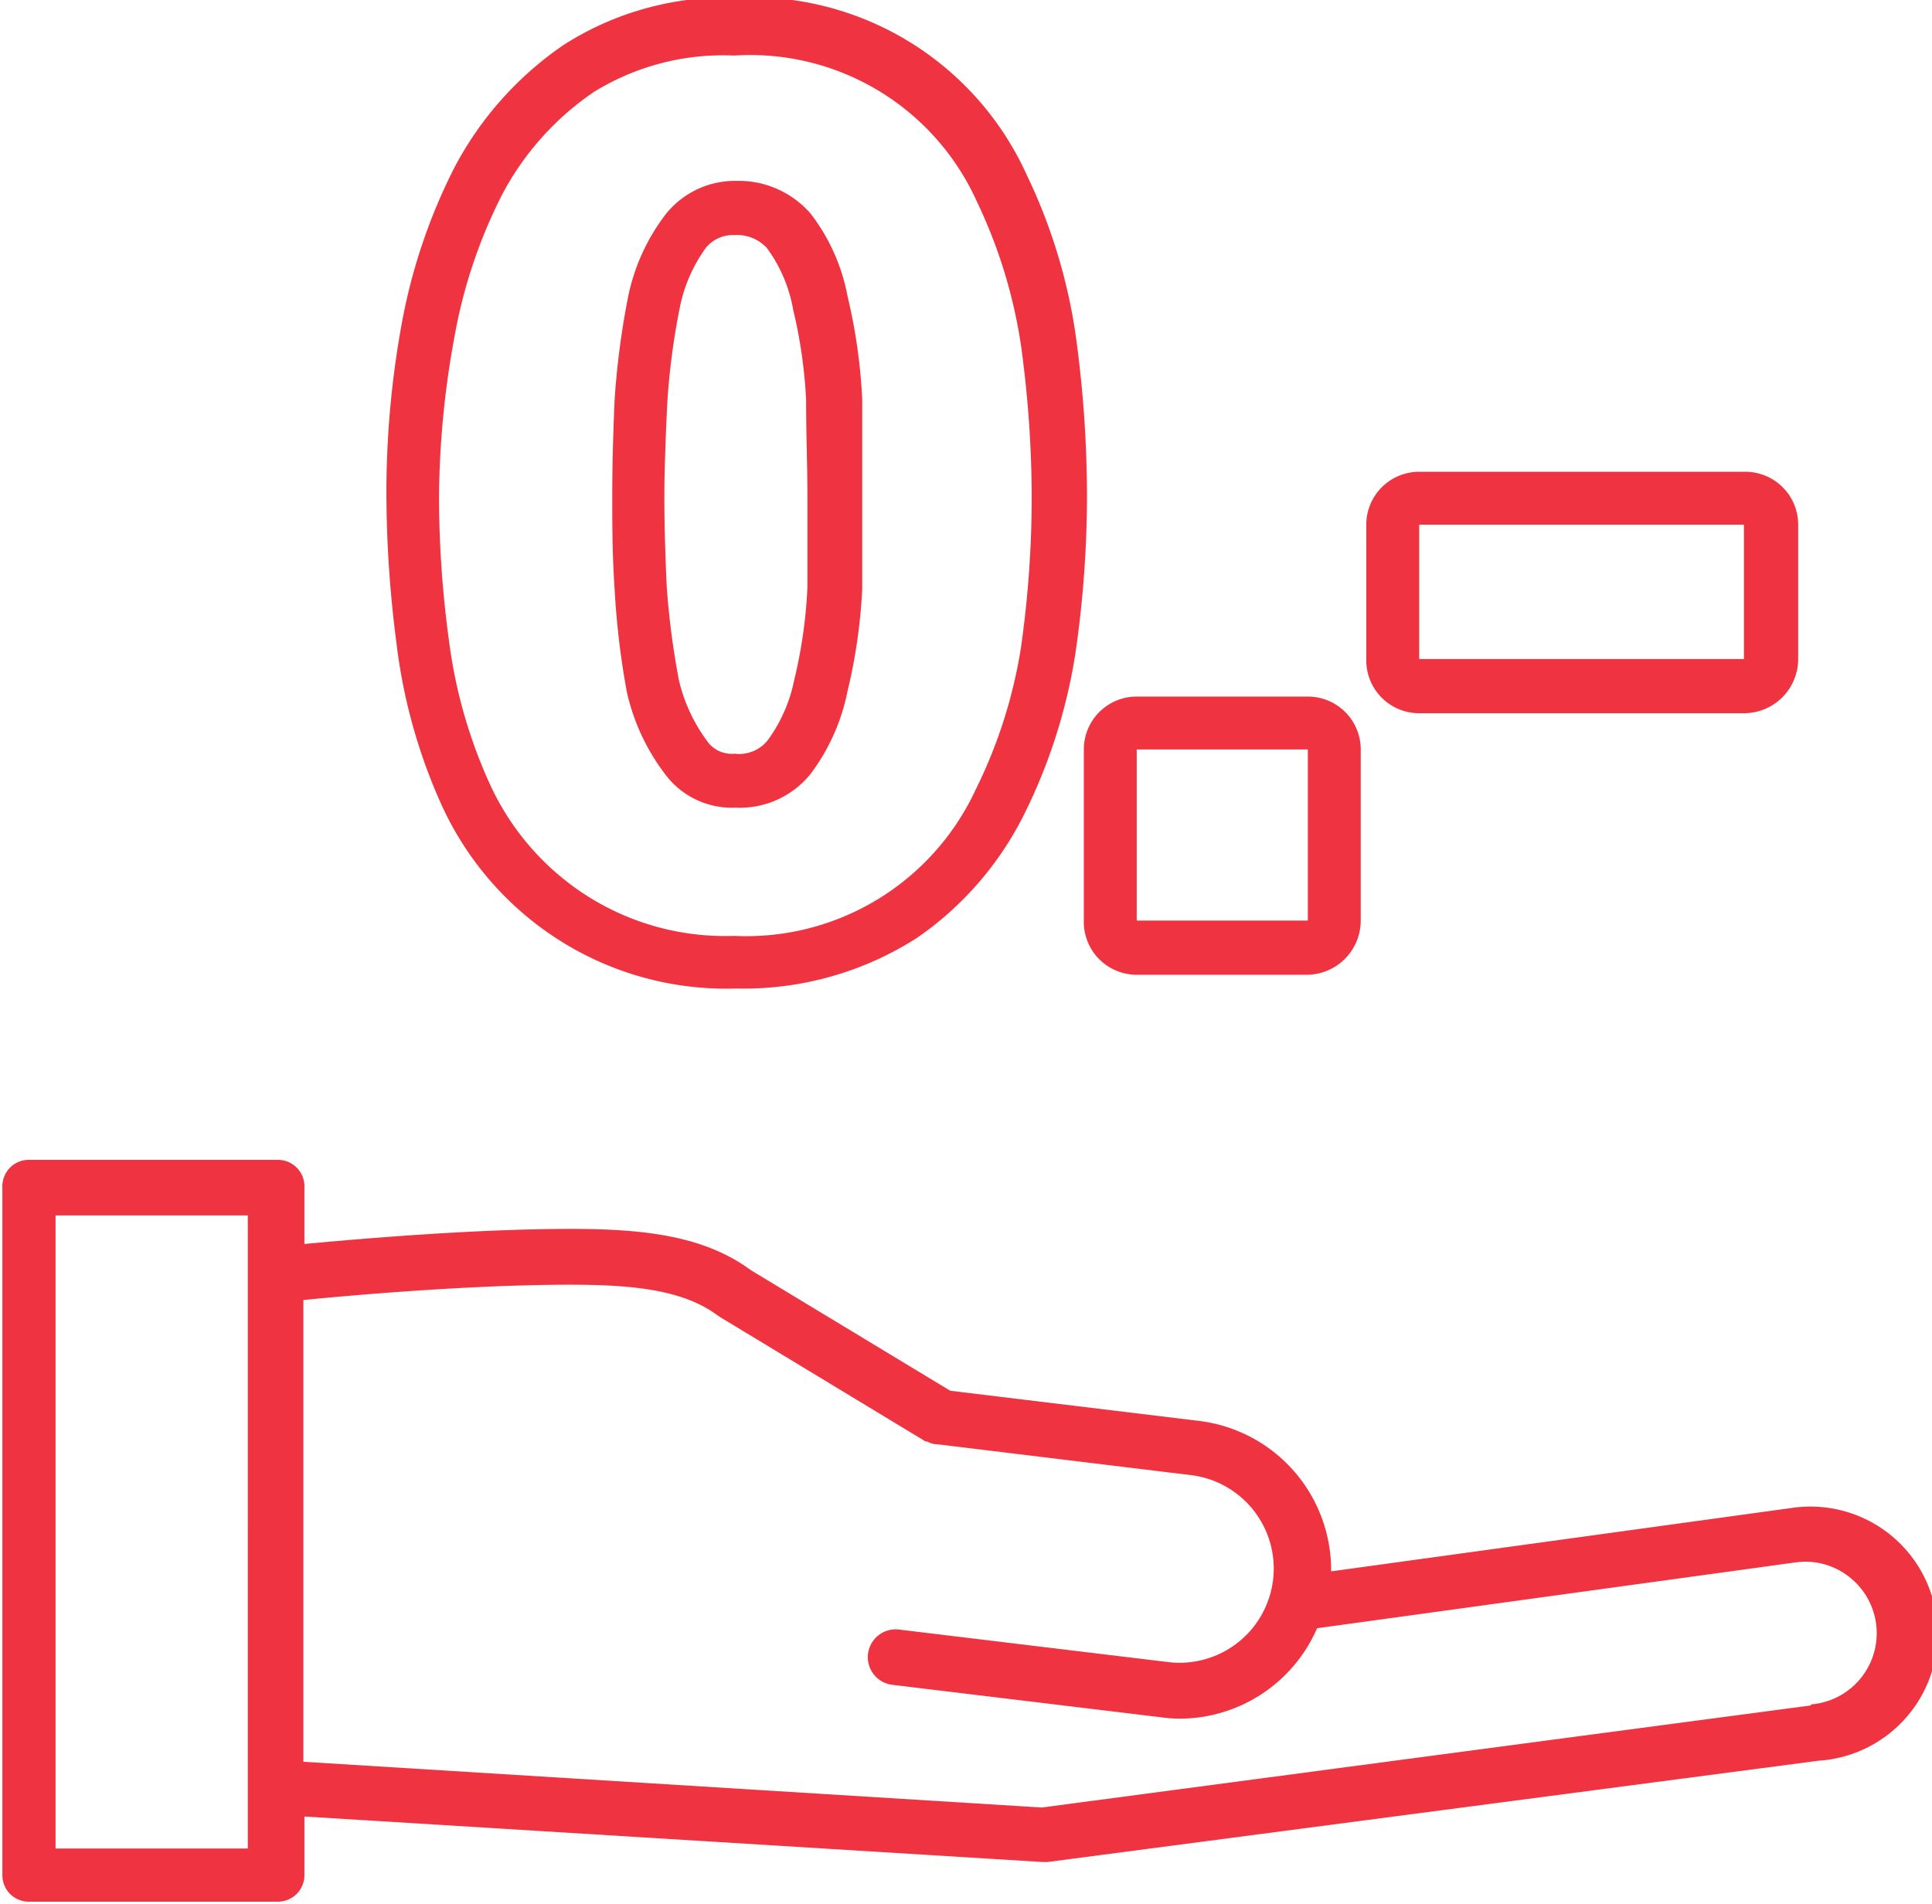 <svg xmlns="http://www.w3.org/2000/svg" viewBox="0 0 73.05 72"><defs><style>.cls-1{fill:#ef3340;}</style></defs><g id="Calque_3" data-name="Calque 3"><path class="cls-1" d="M451,314.92l-17.43,2.4a5.68,5.68,0,0,0-5-5.69l-9.4-1.14-7.54-4.56c-1.75-1.29-4-1.56-6.8-1.56-3.73,0-8.14.39-10.08.57v-2.13a1,1,0,0,0-1-1.05h-9.37a1,1,0,0,0-1.05,1.05v26a1,1,0,0,0,1.05,1h9.37a1,1,0,0,0,1-1v-2.22l27.9,1.72h.2L452,324.48a4.81,4.81,0,1,0-1-9.56ZM392.61,327.8h-7.27V303.86h7.27Zm59.1-5.41-29.08,3.86-27.92-1.73V307.06c1.79-.18,6.35-.58,10.08-.58,2.42,0,4.29.2,5.58,1.16l.09.06,7.78,4.71h0l.06,0a.76.76,0,0,0,.3.1l.05,0,9.62,1.17a3.56,3.56,0,1,1-.86,7.07l-10.18-1.23a1.05,1.05,0,1,0-.25,2.09l10.18,1.23a5.34,5.34,0,0,0,.69.05,5.68,5.68,0,0,0,5.19-3.42l18.17-2.5a2.68,2.68,0,0,1,2,.6,2.7,2.7,0,0,1-1.49,4.78Z" transform="translate(-383.24 -257.9)"/><path class="cls-1" d="M399.91,288.28a11.9,11.9,0,0,0,4.08,4.91,11.78,11.78,0,0,0,7.08,2.09,12.16,12.16,0,0,0,6.85-1.92,12.38,12.38,0,0,0,4.08-4.74,20.85,20.85,0,0,0,1.9-6,41.64,41.64,0,0,0,.44-6,44.67,44.67,0,0,0-.44-6.13,20.88,20.88,0,0,0-1.85-6,11.43,11.43,0,0,0-11-6.68,11.39,11.39,0,0,0-6.5,1.79,12.87,12.87,0,0,0-4.12,4.62,21.51,21.51,0,0,0-2,5.92,35.6,35.6,0,0,0-.58,6.46,44.19,44.19,0,0,0,.38,5.61A20.85,20.85,0,0,0,399.91,288.28Zm.52-17.68a19.26,19.26,0,0,1,1.8-5.35,10.78,10.78,0,0,1,3.46-3.87A9.31,9.31,0,0,1,411,260a9.4,9.4,0,0,1,9.18,5.53,19.13,19.13,0,0,1,1.66,5.4,42.59,42.59,0,0,1,.41,5.81,40.48,40.48,0,0,1-.41,5.67,18.61,18.61,0,0,1-1.71,5.35,9.56,9.56,0,0,1-9.13,5.53,9.73,9.73,0,0,1-5.86-1.71,9.89,9.89,0,0,1-3.41-4.1,18.83,18.83,0,0,1-1.52-5.4,40.32,40.32,0,0,1-.37-5.34A34.31,34.31,0,0,1,400.43,270.6Z" transform="translate(-383.24 -257.9)"/><path class="cls-1" d="M406.94,284.06a8,8,0,0,0,1.43,3.09,3.14,3.14,0,0,0,2.67,1.29,3.43,3.43,0,0,0,2.86-1.29,7.7,7.7,0,0,0,1.38-3.09,20.75,20.75,0,0,0,.56-3.87v-3.5c0-1.11,0-2.34,0-3.69a20.85,20.85,0,0,0-.55-3.88,7.35,7.35,0,0,0-1.39-3.13,3.6,3.6,0,0,0-2.81-1.25,3.35,3.35,0,0,0-2.67,1.25,7.63,7.63,0,0,0-1.43,3.13,30.7,30.7,0,0,0-.51,3.88q-.09,2-.09,3.69c0,1,0,2.18.09,3.5A30.54,30.54,0,0,0,406.94,284.06Zm1.53-10.92a26.87,26.87,0,0,1,.46-3.54,5.79,5.79,0,0,1,1-2.33,1.32,1.32,0,0,1,1.08-.48,1.54,1.54,0,0,1,1.22.48,5.54,5.54,0,0,1,1,2.34,18.41,18.41,0,0,1,.49,3.43c0,1.34.05,2.55.05,3.65v3.4a18.21,18.21,0,0,1-.5,3.52,5.78,5.78,0,0,1-1,2.28,1.38,1.38,0,0,1-1.25.51,1.14,1.14,0,0,1-1.06-.5,6.26,6.26,0,0,1-1.05-2.28,30.17,30.17,0,0,1-.46-3.53c-.06-1.27-.09-2.42-.09-3.4S408.41,274.4,408.47,273.14Z" transform="translate(-383.24 -257.9)"/><path class="cls-1" d="M436.9,284.87h12.28a2.05,2.05,0,0,0,2.05-2.05v-5.08a2,2,0,0,0-2.05-2H436.9a2,2,0,0,0-2,2v5.08A2,2,0,0,0,436.9,284.87Zm0-7.13h12.28v5.08H436.9Z" transform="translate(-383.24 -257.9)"/><path class="cls-1" d="M424.22,292.71a2,2,0,0,0,2,2.05h6.47a2.05,2.05,0,0,0,2-2.05v-6.47a2,2,0,0,0-2-2h-6.47a2,2,0,0,0-2,2Zm2-6.47h6.47v6.47h-6.47Z" transform="translate(-383.24 -257.9)"/></g></svg>